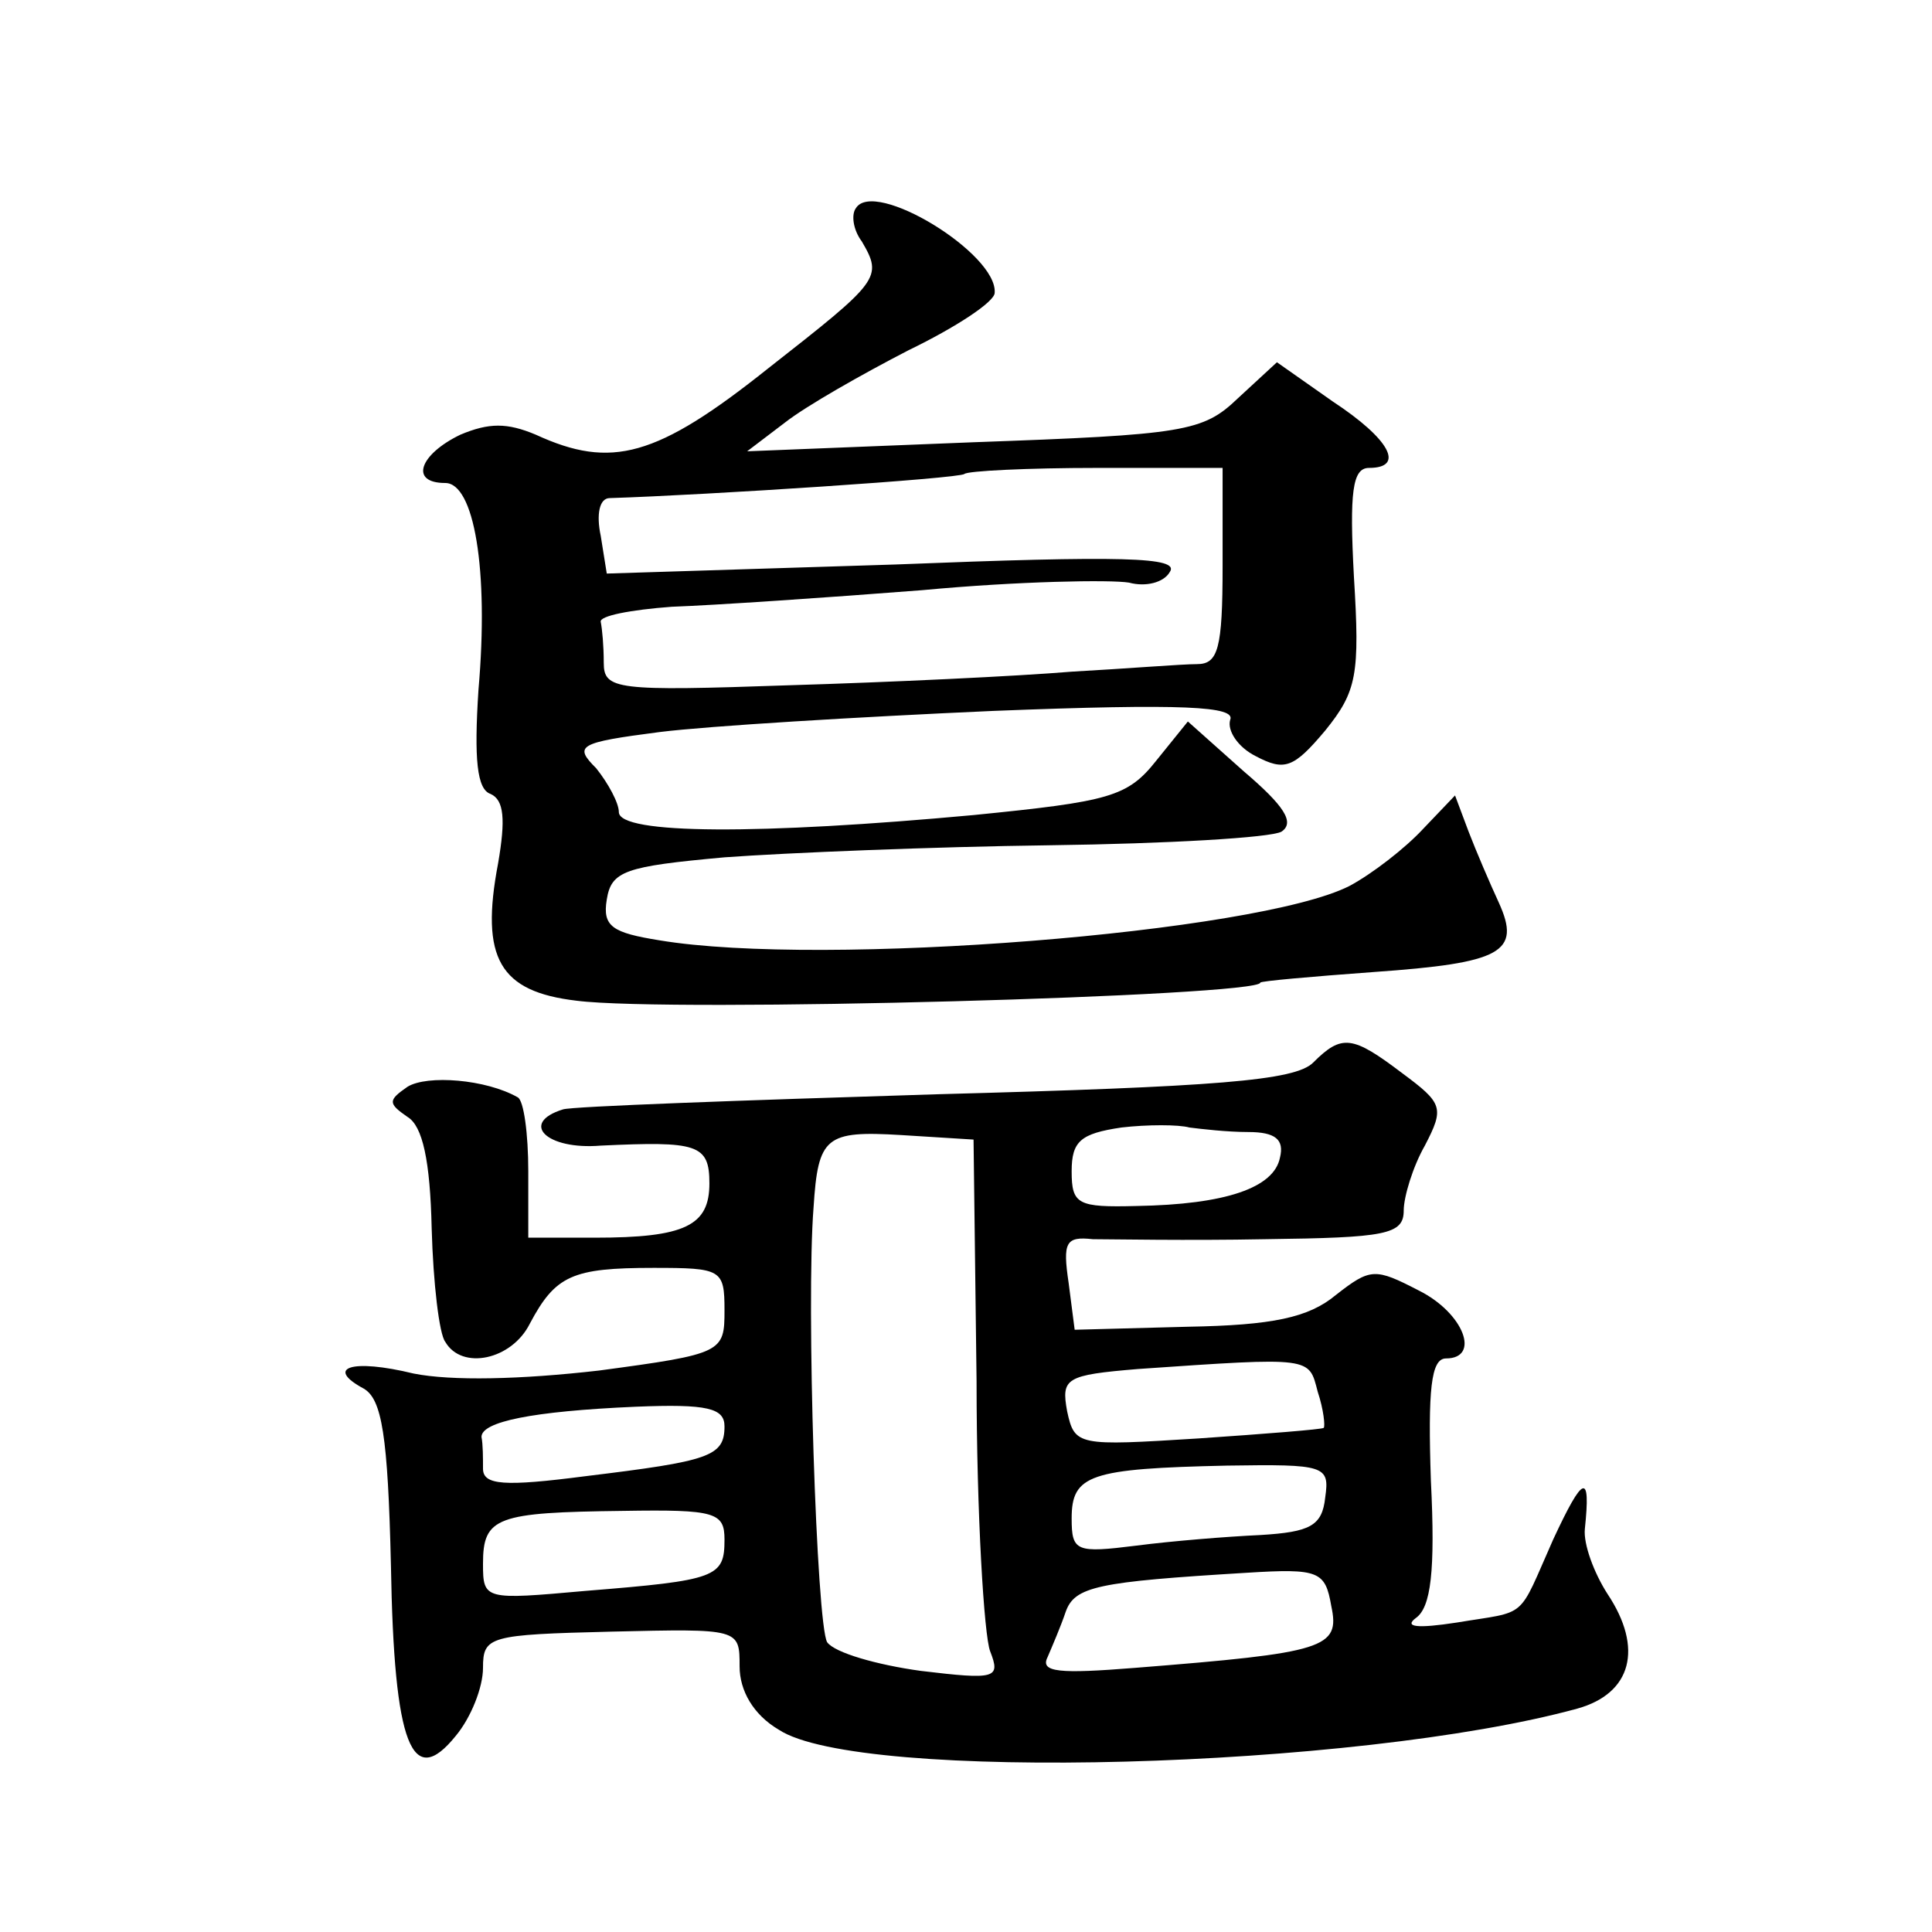 <?xml version="1.0" standalone="no"?>
<!DOCTYPE svg PUBLIC "-//W3C//DTD SVG 20010904//EN"
 "http://www.w3.org/TR/2001/REC-SVG-20010904/DTD/svg10.dtd">
<svg version="1.0" xmlns="http://www.w3.org/2000/svg"
 width="128pt" height="128pt" viewBox="0 0 128 128"
 preserveAspectRatio="xMidYMid meet">
<g transform="translate(0,128) scale(0.1,-0.1)"
fill="#0" stroke="none">
<path d="M567 1142 c-3 -4 -2 -14 4 -22 14 -24 12 -26 -62 -84 -74 -59 -104 -67
-154 -44 -19 8 -31 8 -50 0 -27 -13 -34 -32 -10 -32 19 0 29 -57 22 -137 -3 -46
-1 -66 8 -69 9 -4 10 -17 5 -46 -12 -63 1 -85 52 -91 62 -8 453 3 453 12 0 1 34
4 75 7 85 6 98 13 83 46 -6 13 -15 34 -20 47 l-9 24 -21 -22 c-12 -13 -34 -30 -49
-38 -61 -31 -349 -54 -457 -36 -31 5 -38 9 -35 27 3 19 12 22 78 28 41 3 138 7
216 8 77 1 146 5 153 9 9 6 2 17 -25 40 l-37 33 -21 -26 c-19 -24 -31 -27 -121
-36 -141 -13 -235 -13 -235 2 0 6 -7 19 -15 29 -15 15 -12 17 42 24 32 4 131 10
221 14 127 5 161 3 157 -6 -2 -7 5 -18 17 -24 19 -10 25 -8 46 17 21 26 23 37 19
102 -3 56 -1 72 10 72 24 0 14 19 -24 44 l-37 26 -26 -24 c-23 -22 -35 -24 -175
-29 l-150 -6 25 19 c14 11 51 32 82 48 31 15 57 32 57 38 2 26 -80 76 -92 56z m243
-237 c0 -55 -3 -65 -17 -65 -10 0 -47 -3 -83 -5 -36 -3 -120 -7 -187 -9 -115 -4
-123 -3 -123 15 0 11 -1 22 -2 27 -1 4 20 8 47 10 28 1 102 6 166 11 64 6 125 7
137 5 11 -3 23 0 27 7 7 10 -31 11 -182 5 l-191 -6 -4 25 c-3 14 -1 25 6 25 64
2 232 13 235 16 2 2 42 4 88 4 l83 0 0 -65z M870 576 c-12 -12 -64 -16 -250 -21
-129 -4 -241 -8 -247 -10 -29 -9 -11 -27 25 -24 64 3 72 1 72 -25 0 -28 -16 -36
-76 -36 l-44 0 0 44 c0 25 -3 47 -7 49 -21 12 -60 15 -73 7 -13 -9 -13 -11 0 -20
10 -6 15 -29 16 -74 1 -36 5 -70 9 -75 11 -19 44 -12 56 12 17 32 28 37 82 37 45
0 47 -1 47 -28 0 -28 -1 -29 -83 -40 -52 -6 -98 -7 -123 -2 -41 10 -59 4 -33 -10
12 -7 16 -31 18 -117 2 -120 14 -149 43 -113 10 12 18 32 18 45 0 21 4 22 85 24
85 2 85 2 85 -23 0 -16 9 -32 26 -42 53 -35 383 -26 529 14 36 10 44 40 20 76 -9
14 -16 33 -15 43 4 38 -1 36 -21 -7 -24 -54 -16 -47 -64 -55 -26 -4 -35 -3 -27
3 10 7 13 31 10 91 -2 60 0 81 10 81 23 0 12 30 -18 45 -29 15 -32 15 -55 -3 -18
-15 -42 -20 -98 -21 l-75 -2 -4 31 c-4 27 -2 31 16 29 12 0 63 -1 114 0 80 1 92
3 92 19 0 9 6 29 14 43 13 25 12 28 -15 48 -33 25 -40 26 -59 7z m-43 -46 c18 0
24 -5 21 -17 -4 -20 -36 -31 -95 -32 -39 -1 -43 1 -43 23 0 20 6 25 33 29 17 2
38 2 45 0 8 -1 25 -3 39 -3z m-180 -165 c0 -88 5 -169 9 -179 7 -18 4 -19 -46 -13
-29 4 -57 12 -62 19 -7 12 -14 225 -9 288 3 47 8 51 58 48 l48 -3 2 -160z m226
-7 c4 -12 5 -23 4 -24 -1 -1 -39 -4 -83 -7 -80 -5 -82 -5 -87 18 -4 22 -1 24 47
28 116 8 113 8 119 -15z m-393 -23 c0 -20 -10 -23 -92 -33 -54 -7 -68 -6 -68 5
0 7 0 16 -1 21 0 10 33 17 102 20 48 2 59 -1 59 -13z m398 -47 c-2 -19 -10 -23
-43 -25 -22 -1 -59 -4 -82 -7 -40 -5 -43 -4 -43 18 0 29 12 33 103 35 65 1 68 0
65 -21z m-398 -28 c0 -25 -5 -27 -92 -34 -67 -6 -68 -6 -68 18 0 31 9 34 93 35
61 1 67 -1 67 -19z m402 -44 c6 -28 -4 -31 -130 -41 -50 -4 -63 -3 -58 7 3 7 9
21 12 30 6 17 21 20 120 26 48 3 52 1 56 -22z"/>
</g>
</svg>
